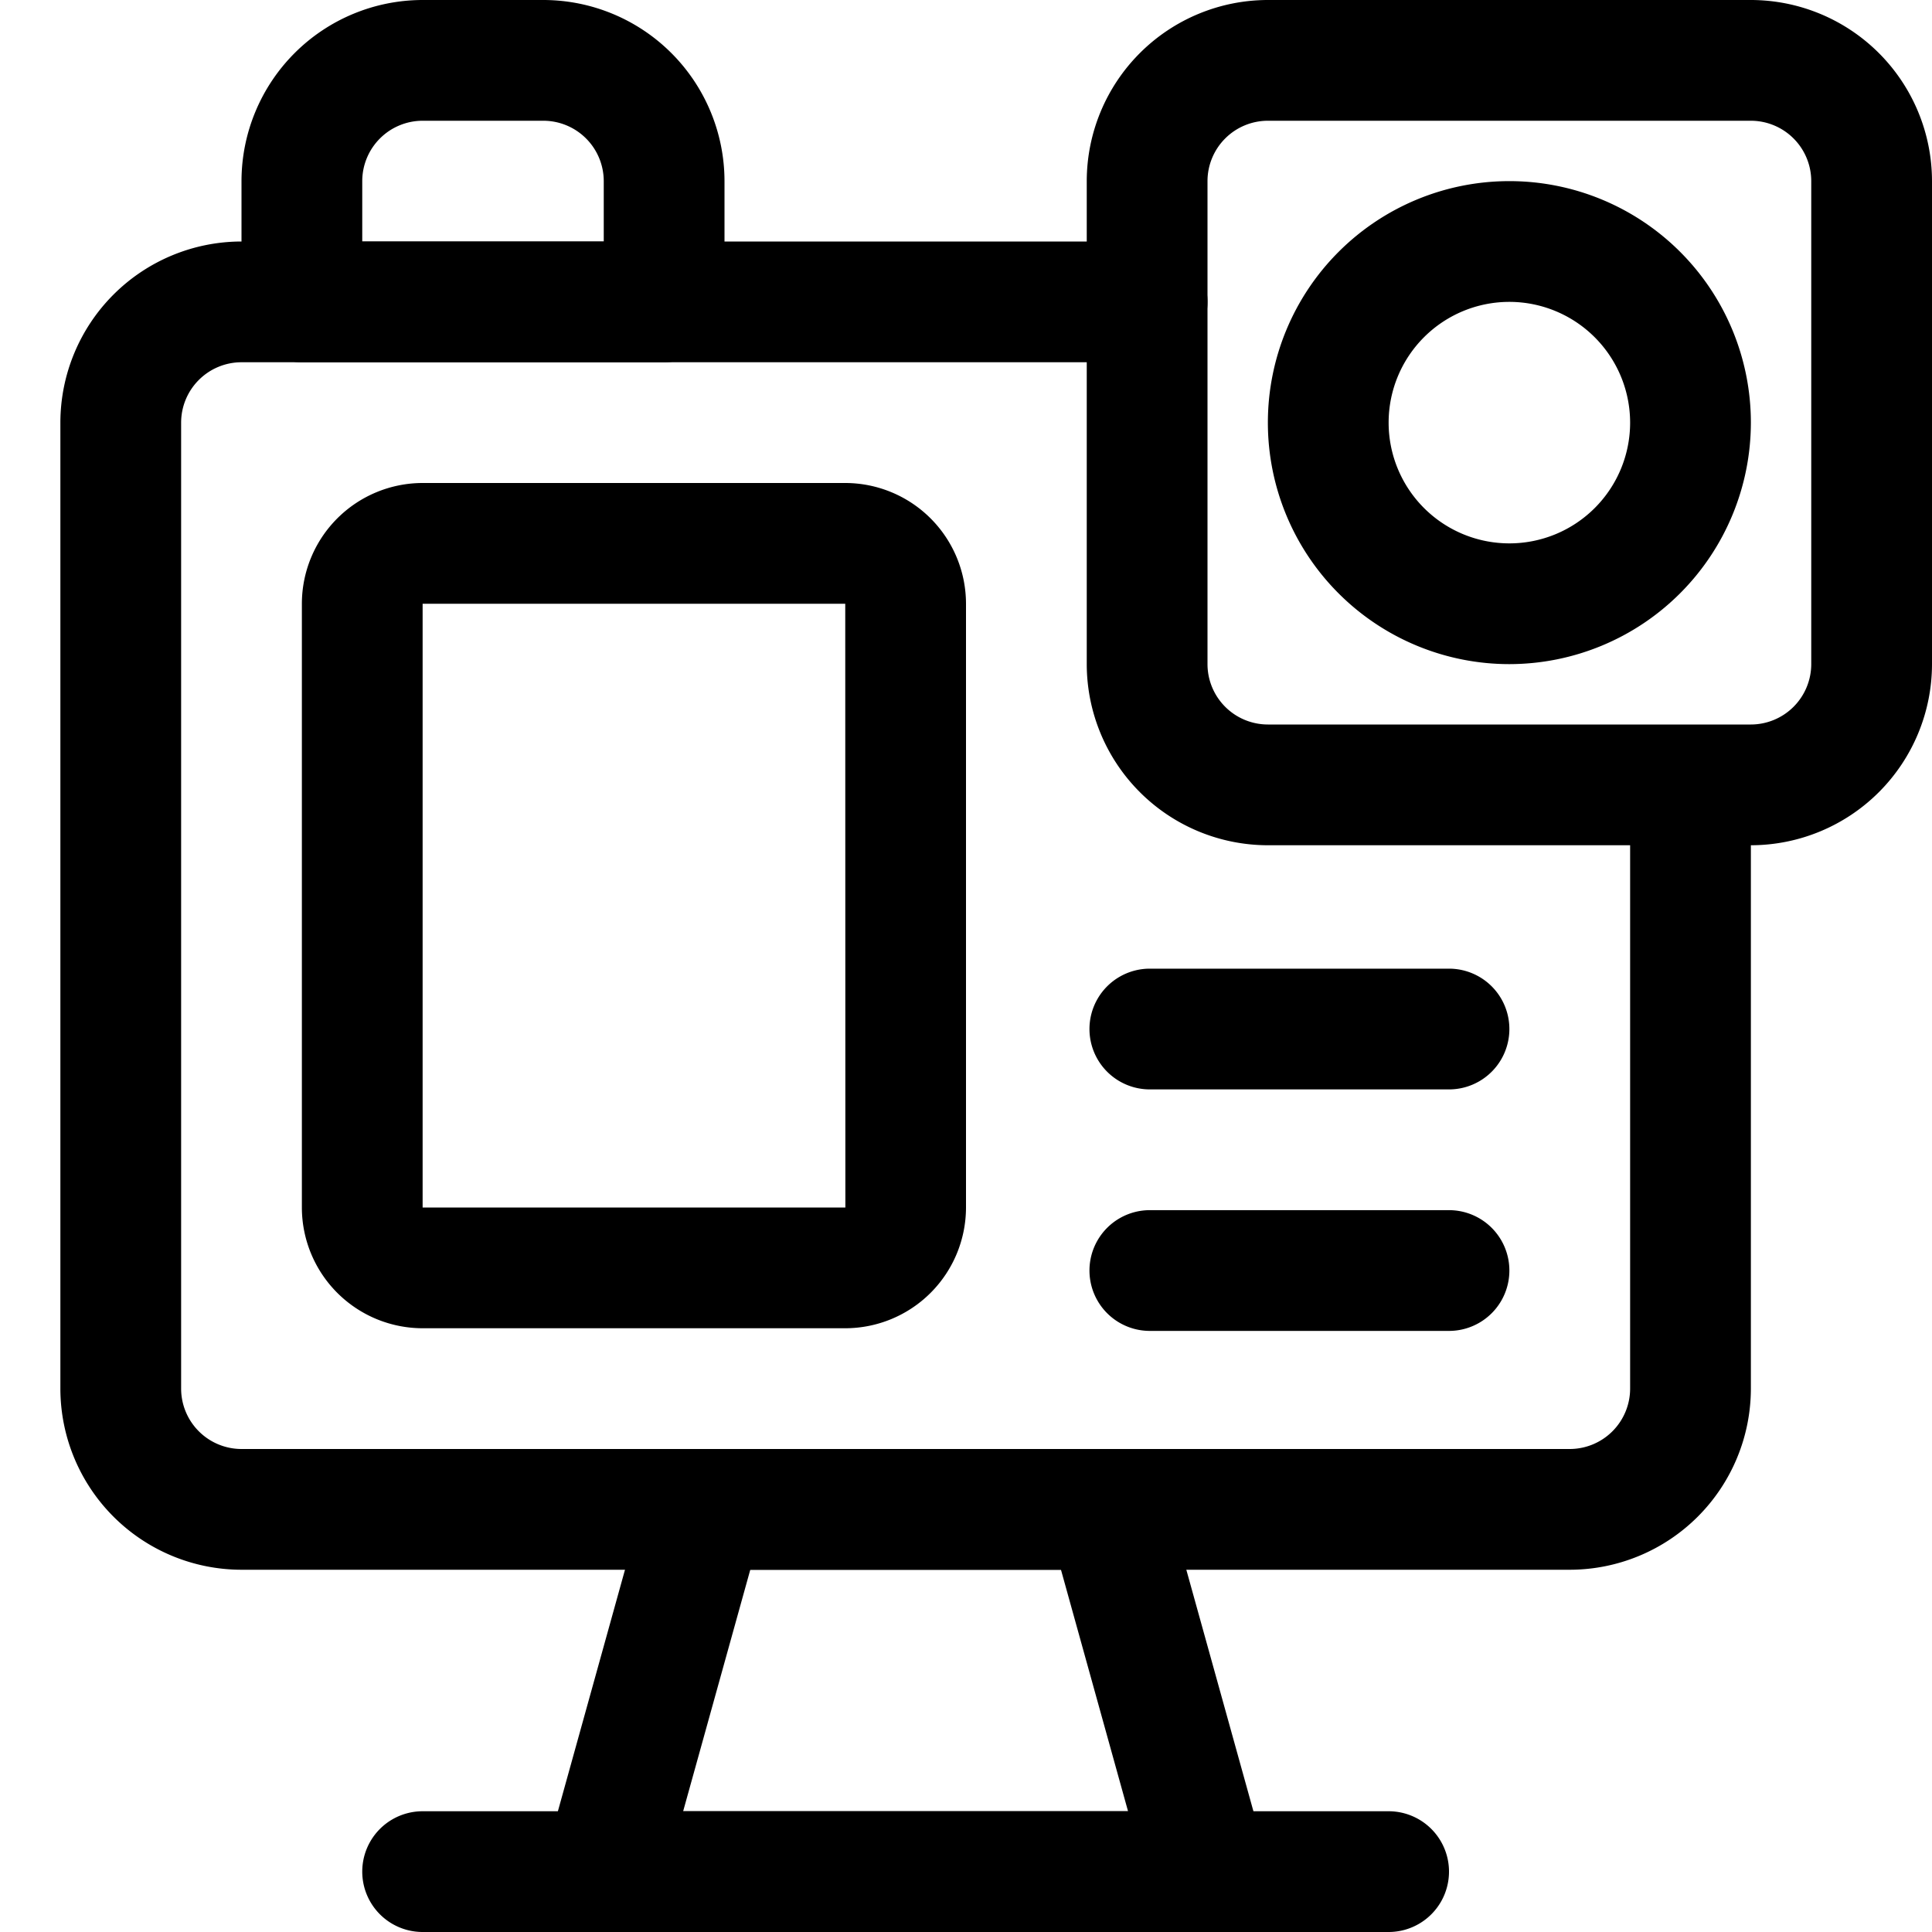 <?xml version="1.0" encoding="UTF-8"?>
<svg xmlns="http://www.w3.org/2000/svg" viewBox="0 0 32 32" width="512" height="512"><g id="action_cam" data-name="action cam"><path d="M26,26H4a3.003,3.003,0,0,1-3-3V7A3.003,3.003,0,0,1,4,4H19a1,1,0,0,1,0,2H4A1.001,1.001,0,0,0,3,7V23a1.001,1.001,0,0,0,1,1H26a1.001,1.001,0,0,0,1-1V14a1,1,0,0,1,2,0v9A3.003,3.003,0,0,1,26,26Z"/><path d="M29,14H21a3.003,3.003,0,0,1-3-3V3a3.003,3.003,0,0,1,3-3h8a3.003,3.003,0,0,1,3,3v8A3.003,3.003,0,0,1,29,14ZM21,2a1.001,1.001,0,0,0-1,1v8a1.001,1.001,0,0,0,1,1h8a1.001,1.001,0,0,0,1-1V3a1.001,1.001,0,0,0-1-1Z"/><path d="M25,11a4,4,0,1,1,4-4A4.004,4.004,0,0,1,25,11Zm0-6a2,2,0,1,0,2,2A2.002,2.002,0,0,0,25,5Z"/><path d="M14,22H7a2.002,2.002,0,0,1-2-2V10A2.002,2.002,0,0,1,7,8h7a2.002,2.002,0,0,1,2,2V20A2.002,2.002,0,0,1,14,22ZM7,10V20h7.002L14,10Z"/><path d="M24,18.044H19.045a1,1,0,0,1,0-2H24a1,1,0,0,1,0,2Z"/><path d="M24,22.044H19.045a1,1,0,0,1,0-2H24a1,1,0,0,1,0,2Z"/><path d="M11,6H5A1,1,0,0,1,4,5V3A3.003,3.003,0,0,1,7,0H9a3.003,3.003,0,0,1,3,3V5A1,1,0,0,1,11,6ZM6,4h4V3A1.001,1.001,0,0,0,9,2H7A1.001,1.001,0,0,0,6,3Z"/><path d="M20,32H10a1,1,0,0,1-.963-1.268l1.667-6A1,1,0,0,1,11.666,24H18.333a1,1,0,0,1,.964.732l1.667,6A1.001,1.001,0,0,1,20,32Zm-8.685-2h7.369l-1.111-4H12.427Z"/><path d="M23,32H7a1,1,0,0,1,0-2H23a1,1,0,0,1,0,2Z"/></g></svg>
